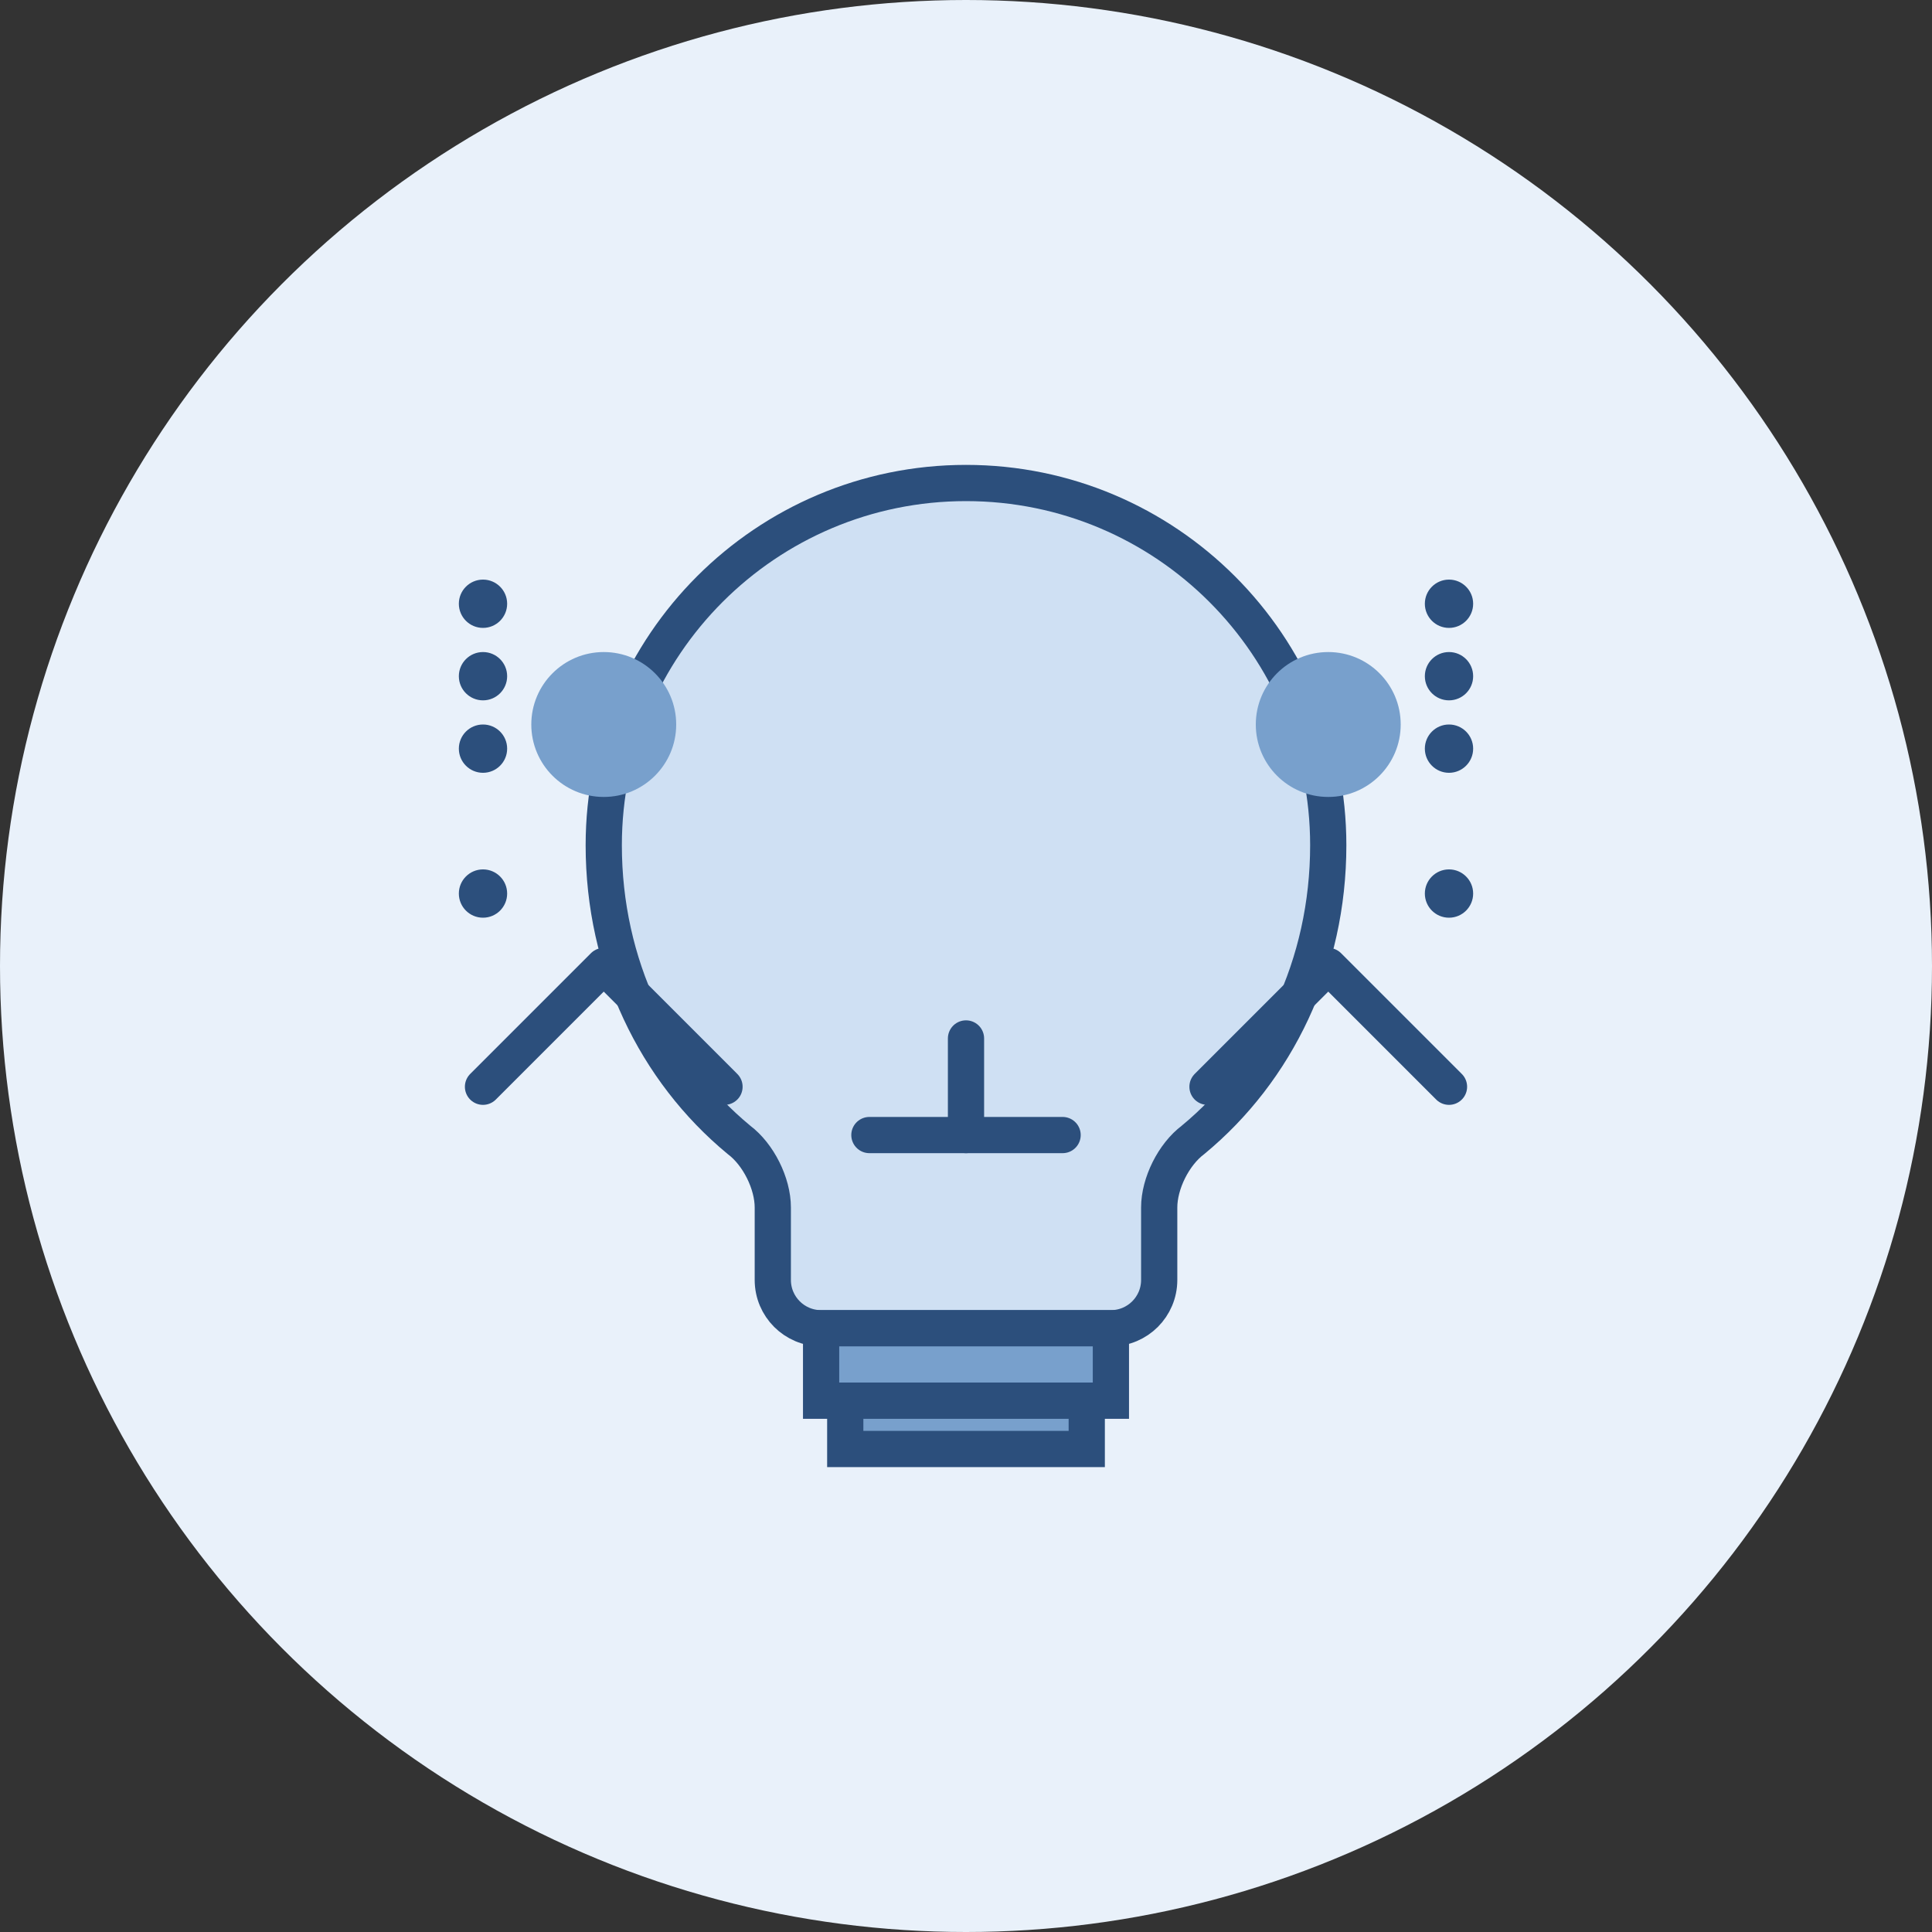 <?xml version="1.0" encoding="UTF-8"?>
<svg width="80" height="80" viewBox="0 0 80 80" fill="none" xmlns="http://www.w3.org/2000/svg">
  <rect x="0" y="0" width="80" height="80" fill="#333333" stroke="none"/>
  <!-- Background circle -->
  <circle cx="40" cy="40" r="40" fill="#e9f1fa"/>
  
  <!-- Tech-inspired elements -->
  <g transform="translate(15, 20)">
    <!-- Light bulb - idea symbol -->
    <path d="M25 0C16.716 0 10 6.716 10 15C10 19.939 12.137 24.338 15.6 27.2C16.4 27.8 17 29 17 30V33C17 34.105 17.895 35 19 35H31C32.105 35 33 34.105 33 33V30C33 29 33.6 27.8 34.4 27.2C37.863 24.338 40 19.939 40 15C40 6.716 33.284 0 25 0Z" fill="#cfe0f3" stroke="#2c4f7c" stroke-width="1.5"/>
    
    <!-- Light bulb filament -->
    <path d="M25 23V27" stroke="#2c4f7c" stroke-width="1.5" stroke-linecap="round"/>
    <path d="M21 27H29" stroke="#2c4f7c" stroke-width="1.5" stroke-linecap="round"/>
    
    <!-- Light bulb base -->
    <rect x="19" y="35" width="12" height="3" fill="#78a0cc" stroke="#2c4f7c" stroke-width="1.5"/>
    <rect x="20" y="38" width="10" height="2" fill="#78a0cc" stroke="#2c4f7c" stroke-width="1.5"/>
    
    <!-- Digital elements -->
    <circle cx="10" cy="10" r="3" fill="#78a0cc"/>
    <circle cx="40" cy="10" r="3" fill="#78a0cc"/>
    <path d="M5 25L10 20L15 25" stroke="#2c4f7c" stroke-width="1.5" stroke-linecap="round" stroke-linejoin="round"/>
    <path d="M45 25L40 20L35 25" stroke="#2c4f7c" stroke-width="1.5" stroke-linecap="round" stroke-linejoin="round"/>
    
    <!-- Binary code style dots -->
    <circle cx="5" cy="5" r="1" fill="#2c4f7c"/>
    <circle cx="5" cy="8" r="1" fill="#2c4f7c"/>
    <circle cx="5" cy="11" r="1" fill="#2c4f7c"/>
    <circle cx="5" cy="17" r="1" fill="#2c4f7c"/>
    
    <circle cx="45" cy="5" r="1" fill="#2c4f7c"/>
    <circle cx="45" cy="8" r="1" fill="#2c4f7c"/>
    <circle cx="45" cy="11" r="1" fill="#2c4f7c"/>
    <circle cx="45" cy="17" r="1" fill="#2c4f7c"/>
  </g>
</svg>